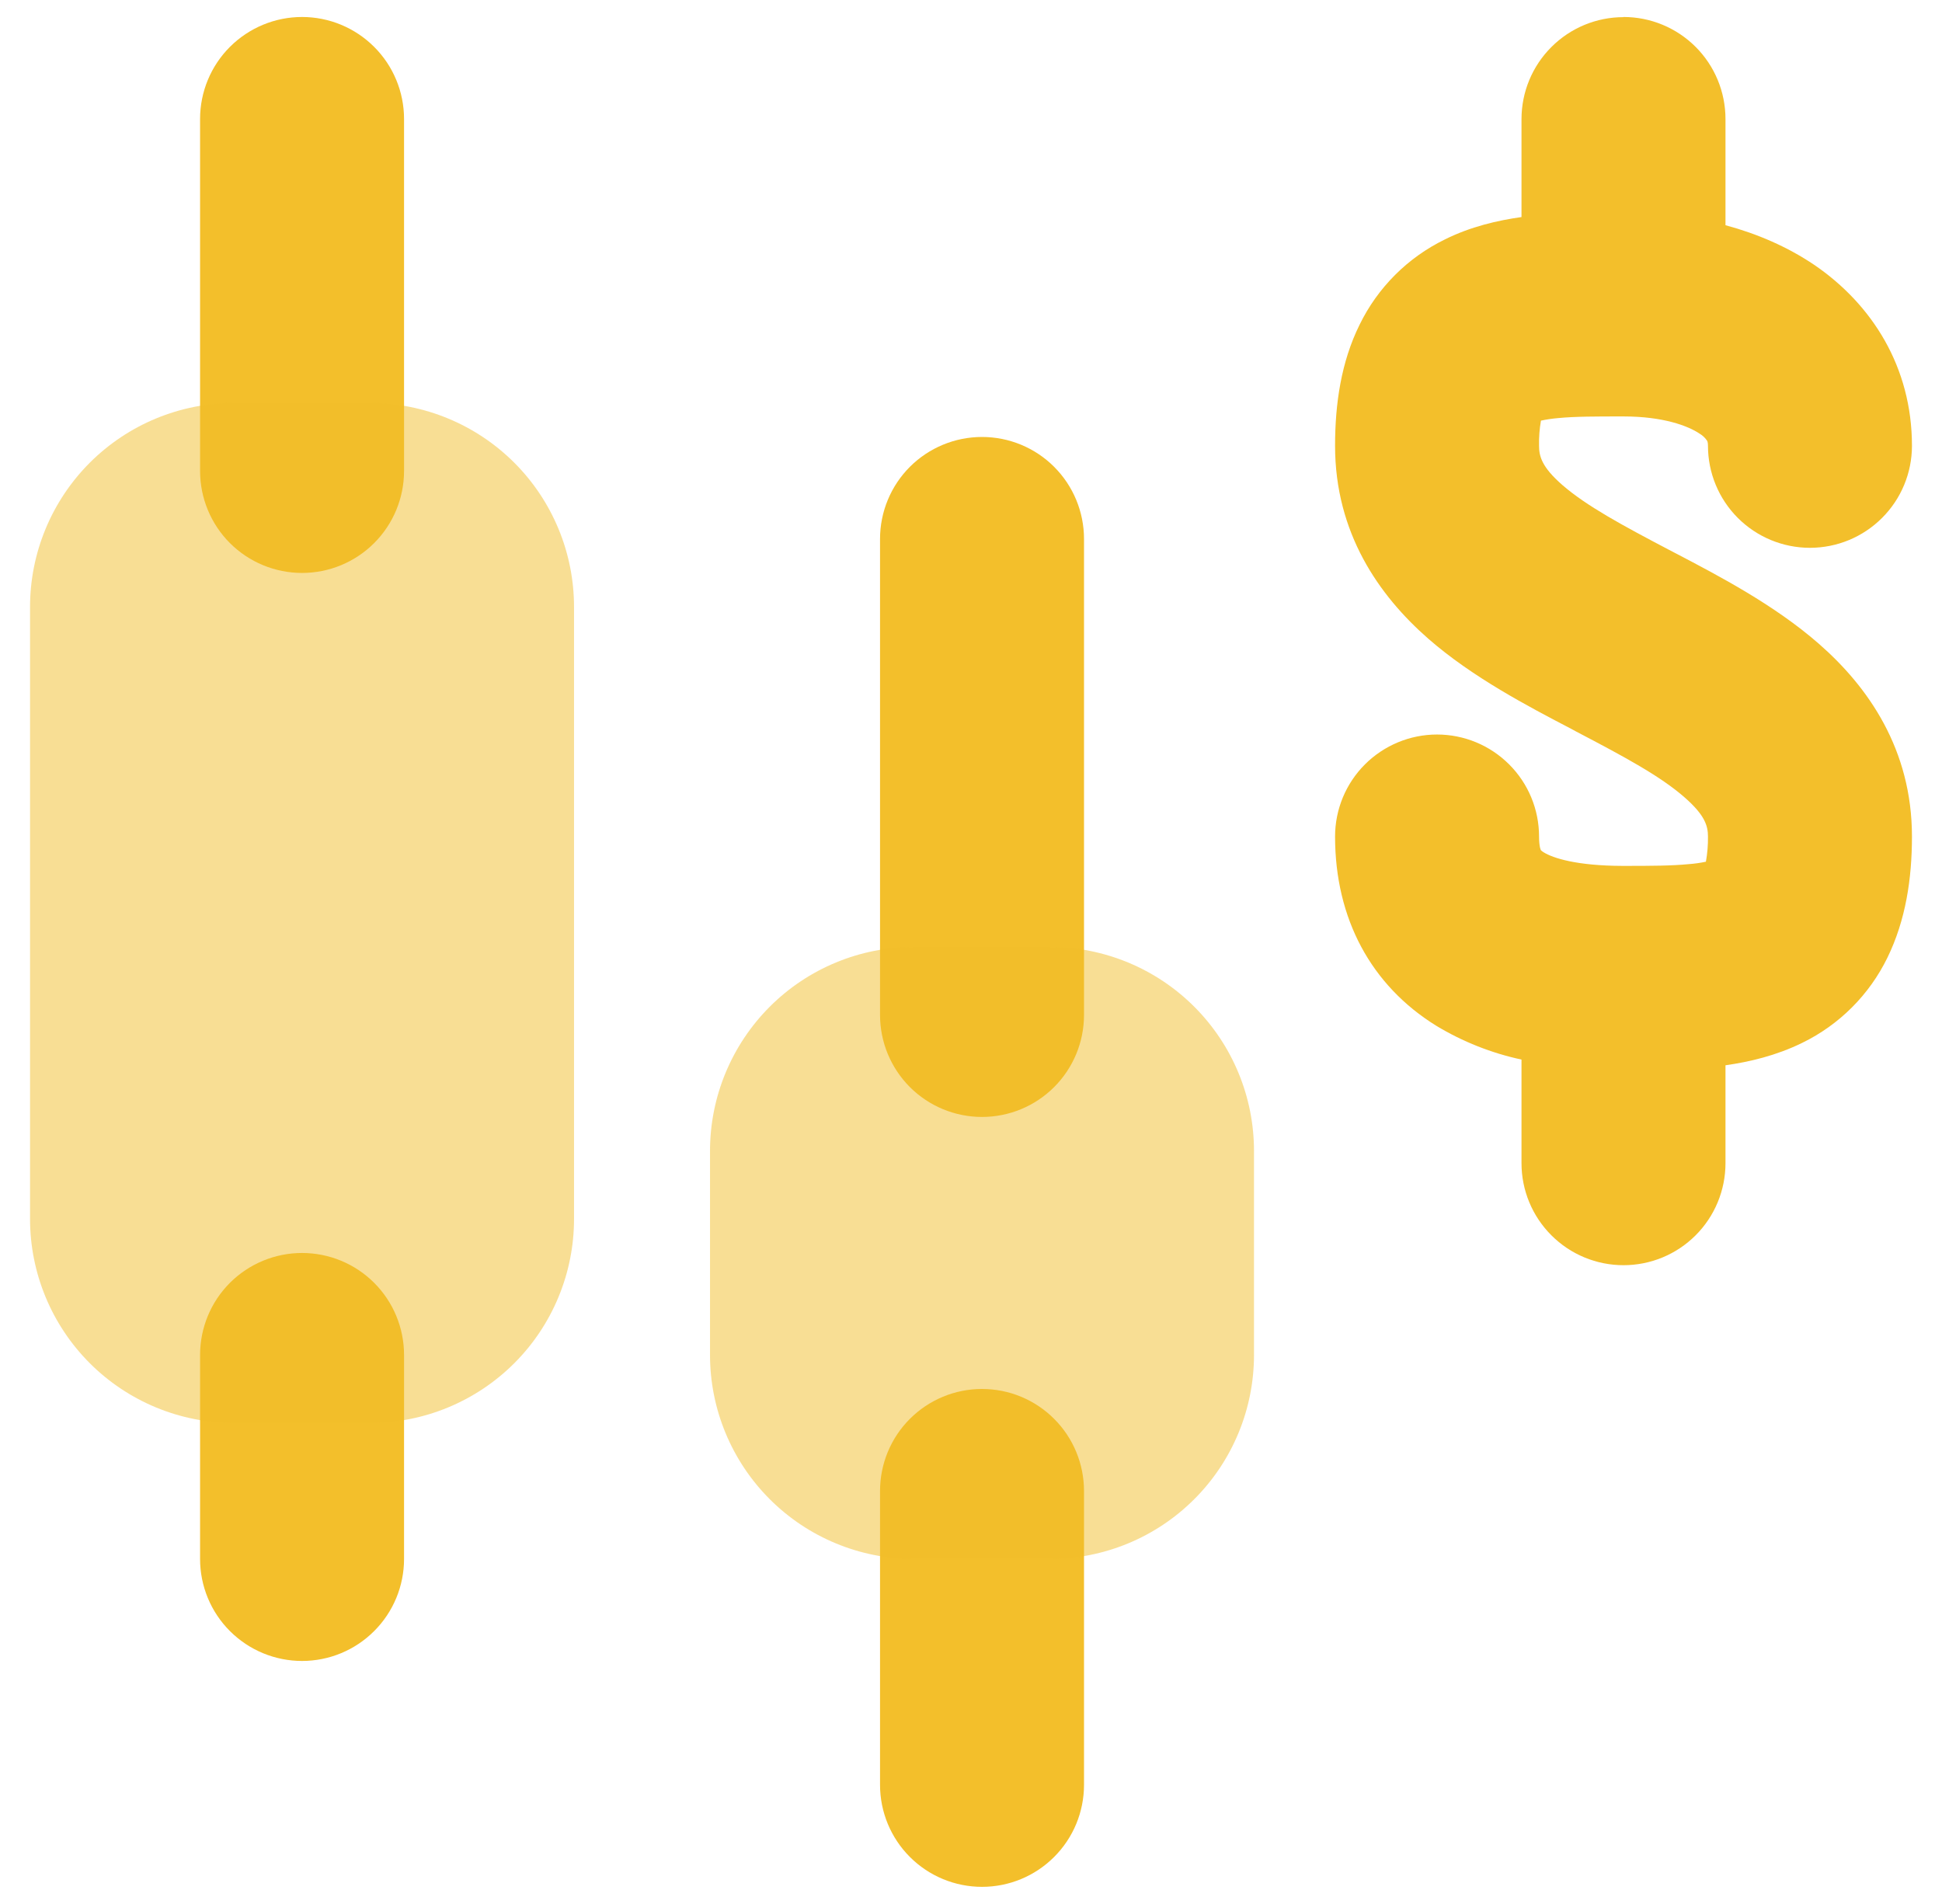<svg width="51" height="50" viewBox="0 0 51 50" fill="none" xmlns="http://www.w3.org/2000/svg">
<g clip-path="url(#clip0_1945_12979)">
<path fill-rule="evenodd" clip-rule="evenodd" d="M10.611 3.125C10.611 2.415 10.329 1.733 9.826 1.231C9.324 0.729 8.643 0.446 7.932 0.446C7.222 0.446 6.541 0.729 6.038 1.231C5.536 1.733 5.254 2.415 5.254 3.125V12.368C5.254 13.078 5.536 13.759 6.038 14.262C6.541 14.764 7.222 15.046 7.932 15.046C8.643 15.046 9.324 14.764 9.826 14.262C10.329 13.759 10.611 13.078 10.611 12.368V3.125ZM10.611 35.582C10.611 34.872 10.329 34.19 9.826 33.688C9.324 33.186 8.643 32.904 7.932 32.904C7.222 32.904 6.541 33.186 6.038 33.688C5.536 34.19 5.254 34.872 5.254 35.582V40.939C5.254 41.65 5.536 42.331 6.038 42.833C6.541 43.336 7.222 43.618 7.932 43.618C8.643 43.618 9.324 43.336 9.826 42.833C10.329 42.331 10.611 41.65 10.611 40.939V35.582ZM25.789 36.475C26.5 36.475 27.181 36.757 27.683 37.26C28.186 37.762 28.468 38.443 28.468 39.154V46.871C28.468 47.582 28.186 48.263 27.683 48.765C27.181 49.268 26.5 49.55 25.789 49.55C25.079 49.55 24.398 49.268 23.895 48.765C23.393 48.263 23.111 47.582 23.111 46.871V39.154C23.111 38.443 23.393 37.762 23.895 37.26C24.398 36.757 25.079 36.475 25.789 36.475ZM28.468 14.154C28.468 13.443 28.186 12.762 27.683 12.259C27.181 11.757 26.5 11.475 25.789 11.475C25.079 11.475 24.398 11.757 23.895 12.259C23.393 12.762 23.111 13.443 23.111 14.154V26.654C23.111 27.364 23.393 28.045 23.895 28.548C24.398 29.05 25.079 29.332 25.789 29.332C26.5 29.332 27.181 29.05 27.683 28.548C28.186 28.045 28.468 27.364 28.468 26.654V14.154Z" fill="#F3BF2B"/>
<path fill-rule="evenodd" clip-rule="evenodd" d="M42.636 0.446C43.346 0.446 44.028 0.729 44.53 1.231C45.032 1.733 45.314 2.415 45.314 3.125V5.914C46.147 6.139 46.939 6.479 47.647 6.957C49.164 7.993 50.211 9.639 50.211 11.707C50.211 12.418 49.929 13.099 49.426 13.601C48.924 14.104 48.243 14.386 47.532 14.386C46.822 14.386 46.141 14.104 45.638 13.601C45.136 13.099 44.854 12.418 44.854 11.707C44.854 11.614 44.836 11.582 44.829 11.571C44.779 11.497 44.713 11.435 44.636 11.389C44.329 11.182 43.675 10.936 42.636 10.936C41.897 10.936 41.368 10.936 40.922 10.979C40.769 10.992 40.617 11.014 40.468 11.046C40.43 11.263 40.413 11.483 40.418 11.704C40.418 11.982 40.489 12.264 41.029 12.736C41.664 13.286 42.579 13.782 43.879 14.464L44.004 14.529C45.136 15.121 46.604 15.889 47.764 16.904C49.061 18.036 50.211 19.679 50.211 21.968C50.211 23.075 50.047 24.164 49.568 25.146C49.093 26.122 48.305 26.911 47.329 27.386C46.647 27.721 45.943 27.886 45.314 27.975V30.546C45.314 31.257 45.032 31.938 44.53 32.44C44.028 32.943 43.346 33.225 42.636 33.225C41.925 33.225 41.244 32.943 40.742 32.44C40.239 31.938 39.957 31.257 39.957 30.546V27.825C39.168 27.656 38.413 27.356 37.721 26.939C36.007 25.879 35.061 24.125 35.061 21.968C35.061 21.257 35.343 20.576 35.845 20.074C36.348 19.572 37.029 19.289 37.739 19.289C38.45 19.289 39.131 19.572 39.633 20.074C40.136 20.576 40.418 21.257 40.418 21.968C40.418 22.111 40.432 22.207 40.443 22.257C40.454 22.307 40.468 22.329 40.468 22.329C40.489 22.349 40.514 22.367 40.539 22.382C40.779 22.532 41.4 22.736 42.611 22.739C42.627 22.739 42.644 22.739 42.661 22.739C43.386 22.739 43.904 22.736 44.346 22.693C44.499 22.682 44.651 22.661 44.8 22.629C44.839 22.411 44.857 22.189 44.854 21.968C44.854 21.693 44.779 21.411 44.239 20.939C43.607 20.386 42.689 19.889 41.393 19.211L41.268 19.143C40.132 18.55 38.668 17.786 37.507 16.771C36.211 15.636 35.061 13.996 35.061 11.707C35.061 10.6 35.221 9.507 35.704 8.529C36.179 7.553 36.967 6.765 37.943 6.289C38.621 5.95 39.329 5.789 39.957 5.7V3.129C39.957 2.418 40.239 1.737 40.742 1.235C41.244 0.732 41.925 0.45 42.636 0.45V0.446Z" fill="#F3BF2B"/>
<path fill-rule="evenodd" clip-rule="evenodd" d="M0.789 15.939C0.789 14.518 1.354 13.156 2.358 12.151C3.363 11.147 4.726 10.582 6.146 10.582H9.718C11.139 10.582 12.501 11.147 13.506 12.151C14.511 13.156 15.075 14.518 15.075 15.939V32.011C15.075 33.431 14.511 34.794 13.506 35.799C12.501 36.803 11.139 37.368 9.718 37.368H6.146C4.726 37.368 3.363 36.803 2.358 35.799C1.354 34.794 0.789 33.431 0.789 32.011V15.939ZM18.646 30.225C18.646 28.804 19.211 27.442 20.215 26.437C21.22 25.432 22.583 24.868 24.004 24.868H27.575C28.996 24.868 30.358 25.432 31.363 26.437C32.368 27.442 32.932 28.804 32.932 30.225V35.582C32.932 37.003 32.368 38.366 31.363 39.37C30.358 40.375 28.996 40.939 27.575 40.939H24.004C22.583 40.939 21.22 40.375 20.215 39.37C19.211 38.366 18.646 37.003 18.646 35.582V30.225Z" fill="#F3BF2B" fill-opacity="0.5"/>
</g>
<defs>
<clipPath id="clip0_1945_12979">
<rect width="50" height="50" fill="white" transform="translate(0.5)"/>
</clipPath>
</defs>
</svg>
